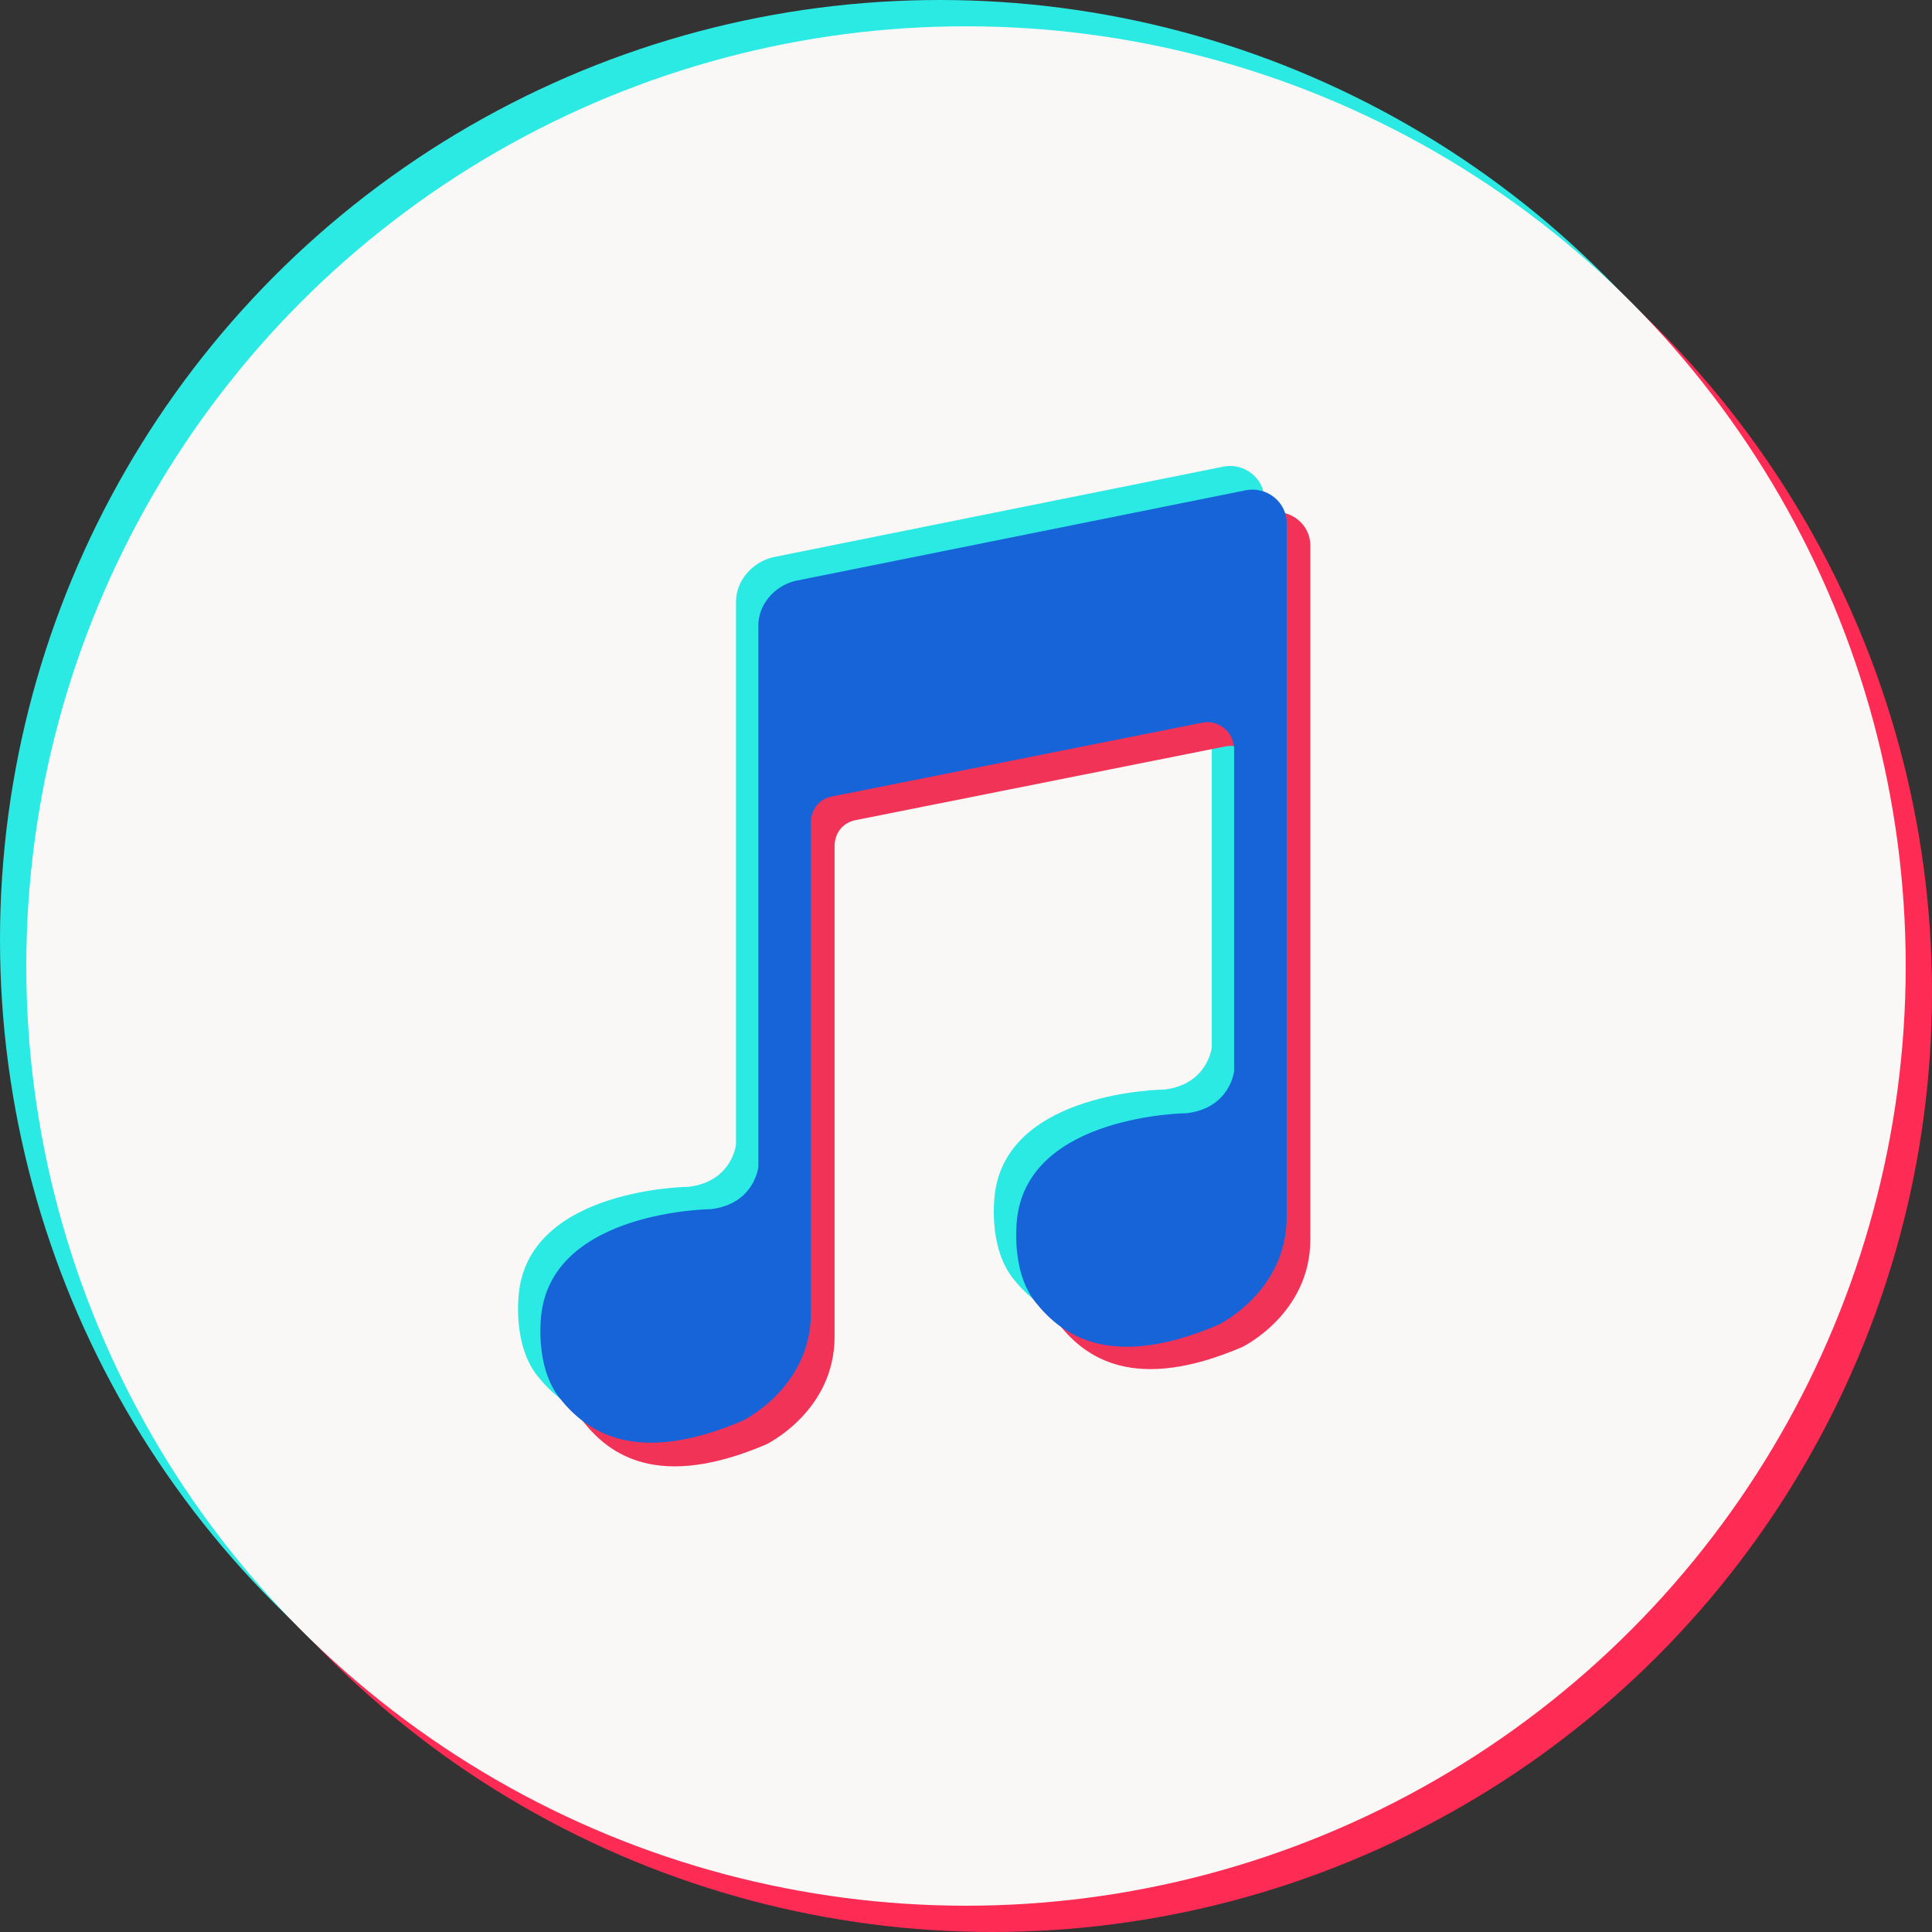 <?xml version="1.0" encoding="UTF-8" standalone="no"?><svg xmlns="http://www.w3.org/2000/svg" xmlns:xlink="http://www.w3.org/1999/xlink" fill="#000000" height="147" preserveAspectRatio="xMidYMid meet" version="1" viewBox="0.0 0.0 147.0 147.0" width="147" zoomAndPan="magnify"><rect x="0.0" y="0.0" width="147.0" height="147.0" fill="#333333" stroke="none"/><g><g id="change1_1"><circle cx="71.5" cy="71.5" fill="#2beae4" r="71.5"/></g><g id="change2_1"><circle cx="75.5" cy="75.5" fill="#fe2b54" r="71.5"/></g><g id="change3_1"><circle cx="73.5" cy="73.5" fill="#f9f8f6" r="71.5"/></g></g><g><g id="change1_2"><path d="M93.1,35.5c1.6-0.3,3.1,0.9,3.1,2.5v52.8c0,5.7-5.2,8.2-5.2,8.2c-8.2,3.5-11.9,0.8-13.9-1.7 c-2-2.5-1.4-6.5-1.4-6.5c1-7.8,12.9-7.9,12.9-7.9c3.3-0.4,3.6-3.2,3.6-3.2V55.3c0-1.3-1.2-2.3-2.5-2l-28.1,5.6c-1,0.2-1.6,1-1.6,2 v37.3c0,5.7-5.2,8.2-5.2,8.2c-8.2,3.5-11.9,0.8-13.9-1.7c-2-2.5-1.4-6.5-1.4-6.5c1-7.8,12.9-7.9,12.9-7.9c3.3-0.4,3.6-3.2,3.6-3.2 V45.8c0-1.6,1.2-3,2.8-3.4L93.1,35.5z" fill="#2beae4"/></g><g id="change4_1"><path d="M96.6,39c1.6-0.3,3.1,0.9,3.1,2.5v52.8c0,5.7-5.2,8.2-5.2,8.2c-8.2,3.5-11.9,0.8-13.9-1.7 c-2-2.5-1.4-6.5-1.4-6.5c1-7.8,12.9-7.9,12.9-7.9c3.3-0.4,3.6-3.2,3.6-3.2V58.8c0-1.3-1.2-2.3-2.5-2l-28.1,5.6c-1,0.2-1.6,1-1.6,2 v37.3c0,5.7-5.2,8.2-5.2,8.2c-8.2,3.5-11.9,0.8-13.9-1.7c-2-2.5-1.4-6.5-1.4-6.5c1-7.8,12.9-7.9,12.9-7.9c3.3-0.4,3.6-3.2,3.6-3.2 V49.3c0-1.6,1.2-3,2.8-3.4L96.6,39z" fill="#f23358"/></g><g id="change5_1"><path d="M94.8,37.3c1.6-0.3,3.1,0.9,3.1,2.5v52.8c0,5.7-5.2,8.2-5.2,8.2c-8.2,3.5-11.9,0.8-13.9-1.7 c-2-2.5-1.4-6.5-1.4-6.5c1-7.8,12.9-7.9,12.9-7.9c3.3-0.4,3.6-3.2,3.6-3.2V57c0-1.3-1.2-2.3-2.5-2l-28.1,5.6c-1,0.2-1.6,1-1.6,2 v37.3c0,5.7-5.2,8.2-5.2,8.2c-8.2,3.5-11.9,0.8-13.9-1.7c-2-2.5-1.4-6.5-1.4-6.5c1-7.8,12.9-7.9,12.9-7.9c3.3-0.4,3.6-3.2,3.6-3.2 V47.6c0-1.6,1.2-3,2.8-3.4L94.8,37.3z" fill="#1764d8"/></g></g></svg>